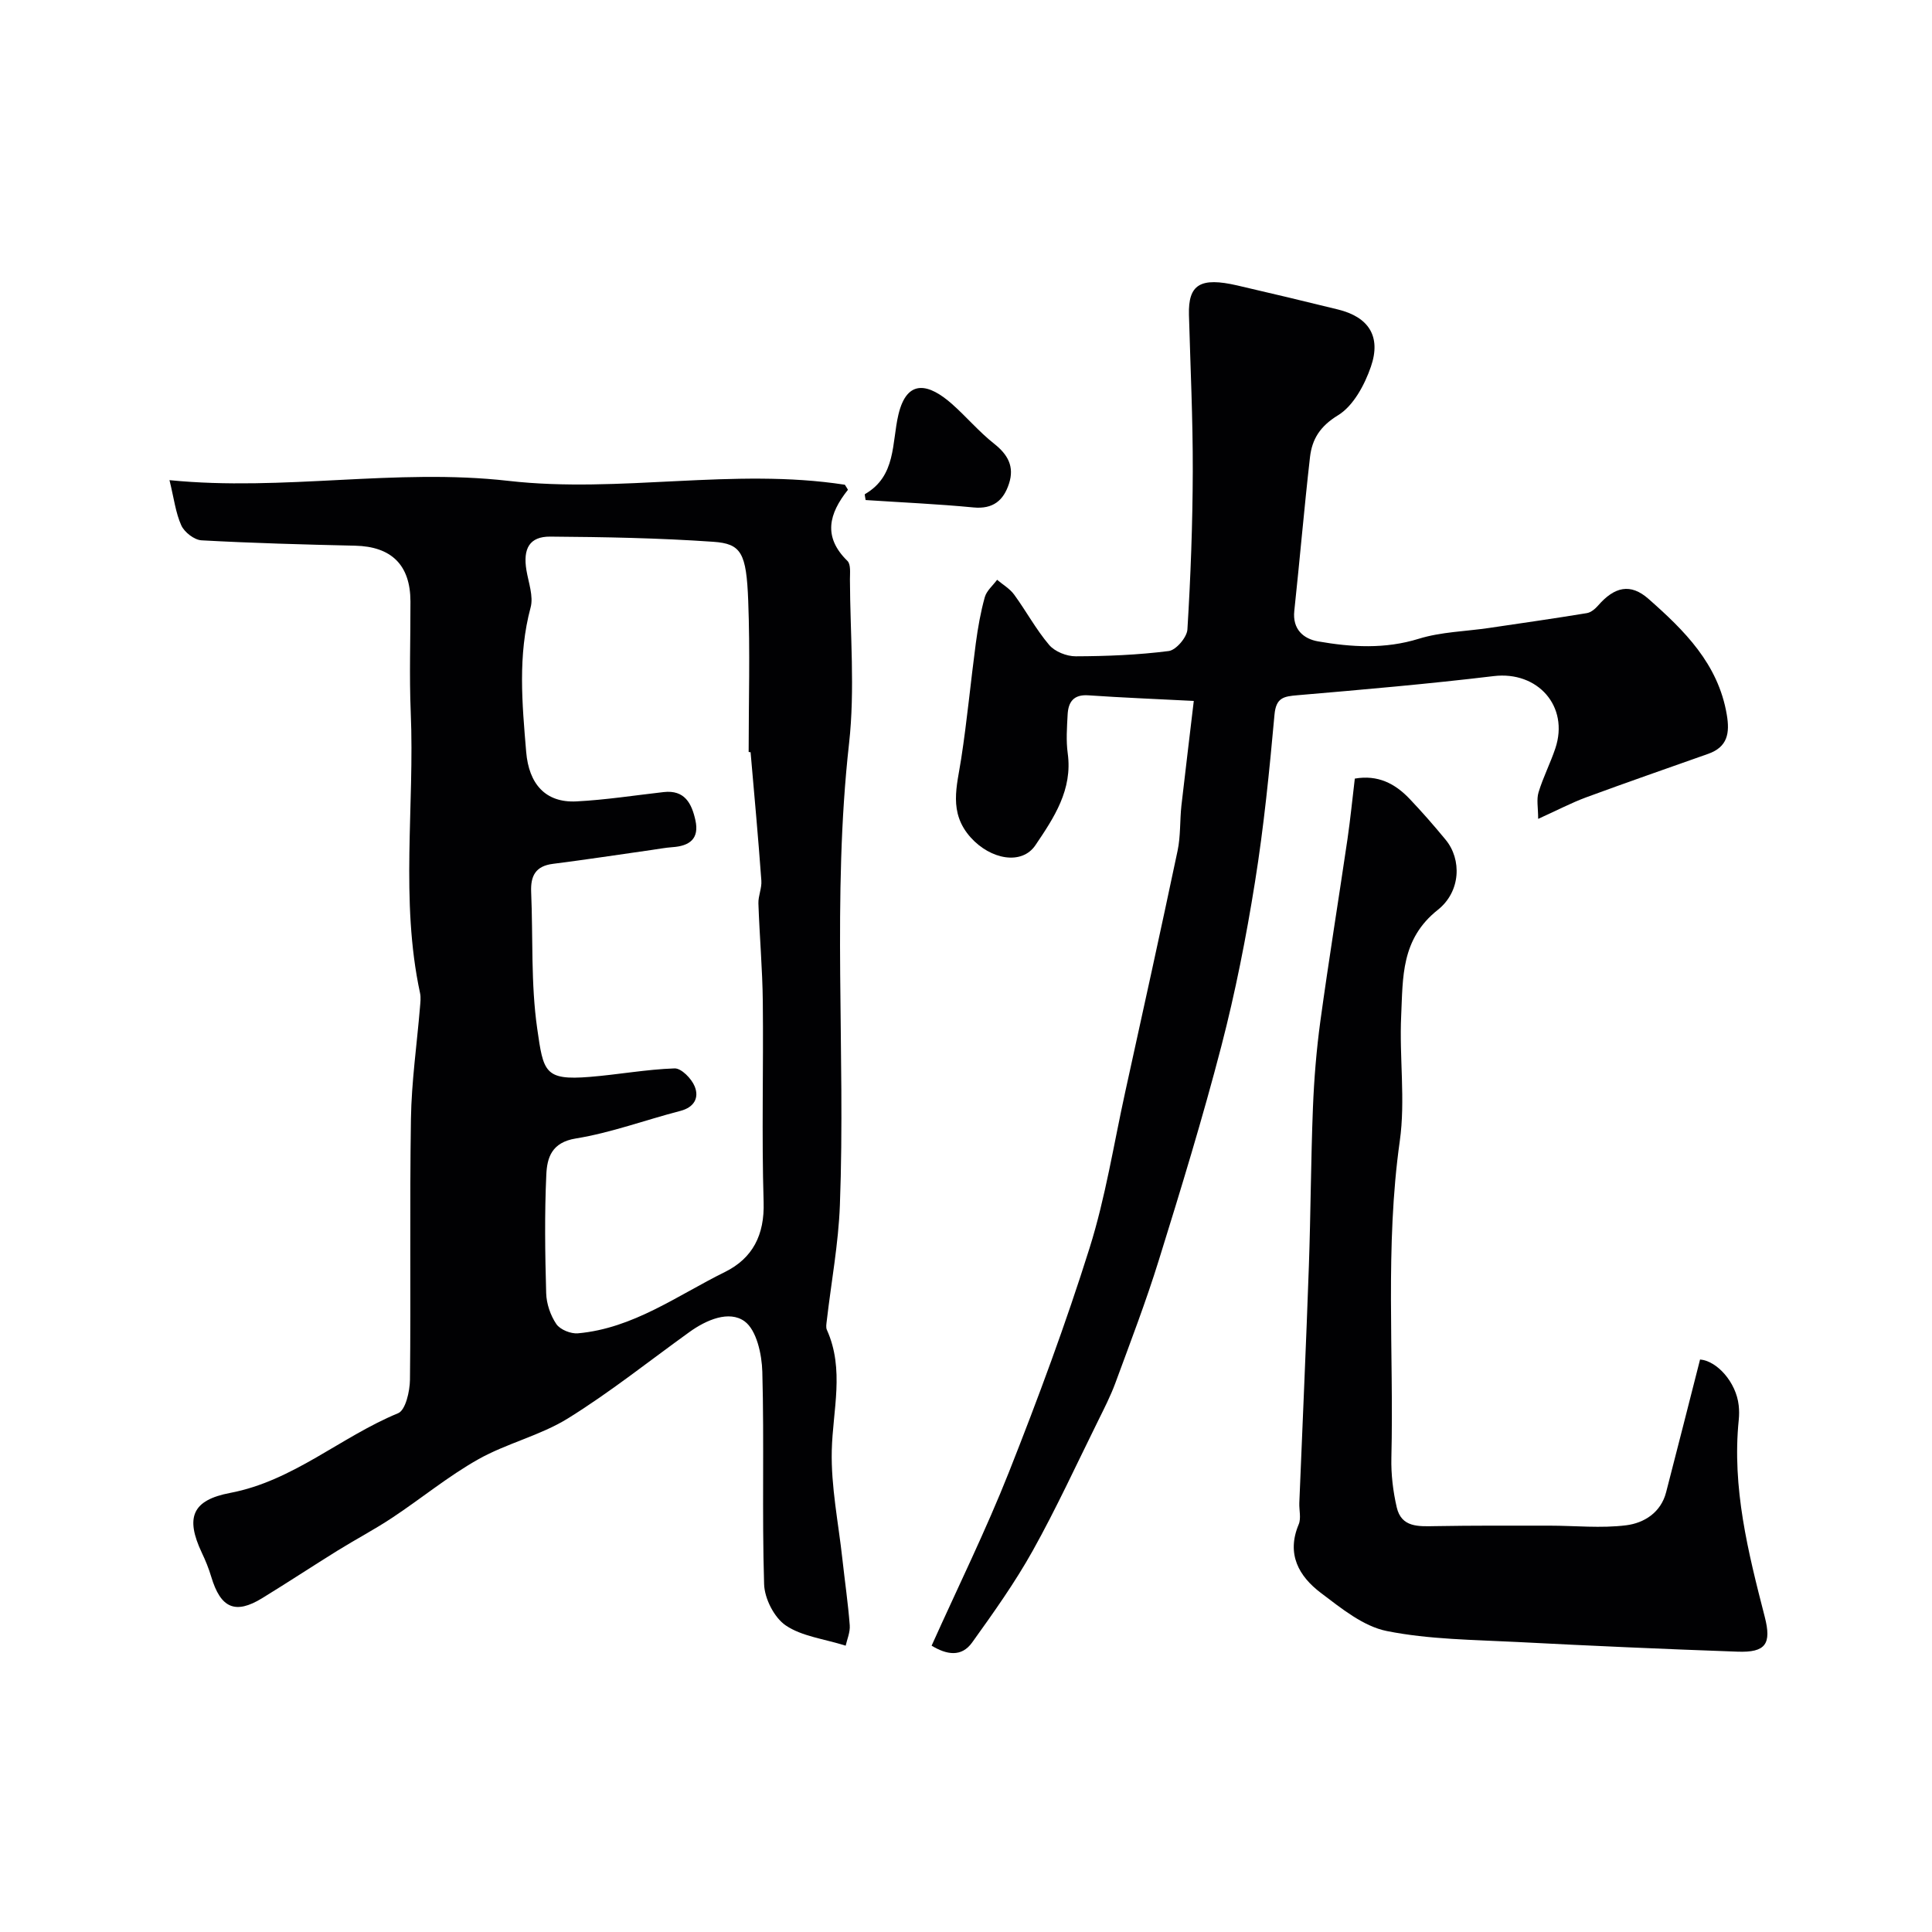 <svg enable-background="new 0 0 400 400" viewBox="0 0 400 400" xmlns="http://www.w3.org/2000/svg"><g fill="#010103"><path d="m35.09 99.41c23.67 2.36 46.72-2.52 70.2.15 23.06 2.63 46.56-2.77 69.63.8.34.58.68 1 .61 1.08-3.87 4.88-5.22 9.67-.08 14.69.73.71.52 2.51.52 3.81.04 11.33 1.07 22.78-.18 33.97-3.57 31.85-.7 63.76-1.9 95.6-.3 7.99-1.79 15.93-2.71 23.89-.07.64-.23 1.4.02 1.94 3.69 8.22 1.21 16.58 1.01 24.96-.18 7.48 1.38 15 2.2 22.51.5 4.56 1.17 9.11 1.52 13.68.11 1.45-.57 2.97-.84 4.23-4.59-1.44-9.1-1.94-12.42-4.2-2.39-1.63-4.38-5.56-4.47-8.53-.45-14.65.03-29.33-.37-43.98-.1-3.63-1.19-8.64-3.68-10.45-3.2-2.31-7.9-.31-11.42 2.23-8.35 6.01-16.42 12.46-25.14 17.87-5.74 3.56-12.67 5.15-18.58 8.48-6.23 3.51-11.82 8.13-17.8 12.09-3.66 2.43-7.57 4.48-11.31 6.8-5.23 3.25-10.38 6.64-15.63 9.86-5.56 3.41-8.59 2.06-10.53-4.42-.51-1.71-1.19-3.39-1.96-5-3.44-7.3-1.99-10.89 5.88-12.38 13.05-2.48 22.89-11.6 34.77-16.5 1.54-.64 2.42-4.54 2.45-6.94.2-18-.08-36 .2-53.99.12-7.71 1.23-15.4 1.87-23.09.08-.99.22-2.04.01-2.99-4.13-19.24-1.1-38.72-1.92-58.07-.32-7.65-.04-15.33-.06-23-.02-7.54-3.94-11.36-11.46-11.53-10.6-.24-21.21-.53-31.79-1.11-1.5-.08-3.54-1.67-4.19-3.08-1.18-2.61-1.52-5.6-2.45-9.38zm120.31 56.33c-.13-.02-.27-.03-.4-.05 0-10.43.31-20.88-.09-31.3-.38-9.94-1.43-11.82-7.24-12.22-11.22-.78-22.5-.99-33.75-1.07-4.29-.03-5.67 2.47-4.93 6.95.43 2.57 1.49 5.39.87 7.71-2.68 9.96-1.76 19.89-.92 29.91.55 6.61 3.97 10.58 10.41 10.25 6.04-.31 12.05-1.25 18.06-1.93 4.34-.49 5.79 2.34 6.56 5.8.87 3.9-1.22 5.37-4.78 5.61-1.46.1-2.91.39-4.37.59-6.78.96-13.55 2-20.34 2.86-3.6.45-4.65 2.5-4.51 5.82.4 9.43-.08 18.97 1.25 28.26 1.29 9.01 1.49 10.79 10.87 10.03 5.87-.47 11.7-1.56 17.57-1.76 1.4-.05 3.5 2.1 4.16 3.71.96 2.32-.04 4.33-2.95 5.09-7.23 1.87-14.33 4.52-21.66 5.71-5 .81-5.94 3.98-6.1 7.46-.38 8.18-.26 16.38-.03 24.57.06 2.18.88 4.59 2.1 6.39.79 1.16 3 2.05 4.47 1.92 11.43-1.02 20.56-7.82 30.42-12.69 5.76-2.84 8.24-7.68 8.03-14.47-.42-13.82-.02-27.65-.17-41.48-.07-6.79-.68-13.57-.91-20.36-.05-1.57.73-3.18.61-4.73-.64-8.88-1.46-17.73-2.23-26.58z"/><path d="m247.16 145.12c-7.68-.4-14.75-.67-21.81-1.16-3.09-.22-4.18 1.39-4.31 4.01-.14 2.66-.34 5.37.02 7.99 1.04 7.54-2.84 13.33-6.68 19.02-2.85 4.23-9.32 2.94-13.38-1.56-4.69-5.2-2.86-10.67-1.99-16.37 1.22-7.92 1.96-15.91 3.02-23.86.43-3.21.99-6.43 1.86-9.55.37-1.33 1.67-2.41 2.55-3.6 1.19 1.01 2.64 1.84 3.53 3.07 2.5 3.42 4.52 7.21 7.25 10.42 1.17 1.38 3.62 2.36 5.49 2.35 6.43-.02 12.89-.28 19.26-1.09 1.51-.19 3.77-2.83 3.87-4.46.67-10.91 1.08-21.85 1.11-32.78.03-10.79-.49-21.58-.79-32.36-.17-6.3 2.34-7.86 10.01-6.09 6.97 1.61 13.92 3.27 20.86 4.98 6.3 1.55 8.98 5.53 6.8 11.84-1.3 3.77-3.63 8.12-6.81 10.06-3.73 2.28-5.37 4.94-5.8 8.67-1.21 10.6-2.11 21.23-3.25 31.83-.41 3.84 1.94 5.79 4.91 6.31 6.93 1.21 13.85 1.63 20.86-.54 4.62-1.43 9.66-1.52 14.5-2.23 6.77-1 13.55-1.97 20.3-3.08.85-.14 1.73-.88 2.33-1.57 3.41-3.92 6.71-4.65 10.41-1.4 7.44 6.55 14.45 13.46 16.23 23.98.66 3.86.16 6.71-3.86 8.13-8.42 2.98-16.86 5.91-25.25 9-3.03 1.12-5.91 2.64-9.94 4.46 0-2.3-.37-4.02.08-5.5.94-3.1 2.45-6.03 3.48-9.11 2.9-8.71-3.67-16.04-12.76-14.95-13.51 1.62-27.07 2.8-40.63 3.96-2.85.24-4.44.49-4.76 4.03-1.05 11.58-2.2 23.18-4.04 34.65-1.82 11.4-4.06 22.79-6.96 33.96-3.87 14.9-8.38 29.63-12.95 44.33-2.66 8.58-5.89 16.99-9 25.44-1 2.71-2.34 5.31-3.62 7.91-4.44 8.97-8.62 18.08-13.49 26.81-3.69 6.61-8.12 12.83-12.54 18.99-2.22 3.1-5.3 2.53-8.39.66 5.46-12.15 11.23-23.86 16.02-35.96 6.04-15.27 11.76-30.7 16.68-46.36 3.3-10.5 5.01-21.51 7.38-32.3 3.66-16.65 7.33-33.3 10.85-49.98.64-3.04.45-6.24.79-9.35.81-7.09 1.68-14.17 2.56-21.65z"/><path d="m280.5 161.2c4.78-.83 8.33 1.04 11.3 4.15 2.61 2.74 5.11 5.6 7.52 8.53 3.32 4.03 3.16 10.69-1.64 14.5-7.65 6.06-7.21 14.01-7.58 21.91-.41 8.64.91 17.46-.29 25.95-3.08 21.84-1.21 43.73-1.74 65.59-.08 3.41.34 6.92 1.11 10.25.97 4.19 4.51 3.95 7.93 3.89 7.88-.14 15.77-.1 23.65-.1 5.32 0 10.72.58 15.95-.08 3.67-.47 7.15-2.61 8.24-6.83 2.37-9.12 4.67-18.26 7.03-27.49 3.47.28 7.47 4.67 8 9.51.11.99.11 2.01.01 2.99-1.43 14.02 1.94 27.4 5.38 40.77 1.44 5.61.22 7.43-5.63 7.22-15.2-.54-30.39-1.21-45.58-2-9.04-.47-18.22-.51-27.03-2.27-4.9-.98-9.45-4.72-13.64-7.88-4.57-3.45-7.2-8.05-4.61-14.2.54-1.28.07-2.97.13-4.46.66-16.36 1.41-32.72 1.98-49.08.38-10.91.41-21.84.84-32.75.24-5.99.73-11.99 1.54-17.93 1.73-12.59 3.77-25.14 5.62-37.72.59-4.06.99-8.13 1.51-12.47z"/><path d="m179.22 103.53c-.08-.61-.25-1.17-.14-1.23 6.5-3.75 5.53-10.57 6.93-16.47 1.82-7.66 6.46-6.25 11.01-2.26 3.03 2.67 5.66 5.82 8.82 8.31 2.86 2.26 4.2 4.75 3.07 8.23-1.13 3.5-3.3 5.34-7.37 4.95-7.36-.71-14.76-1.03-22.32-1.53z"/></g></svg>